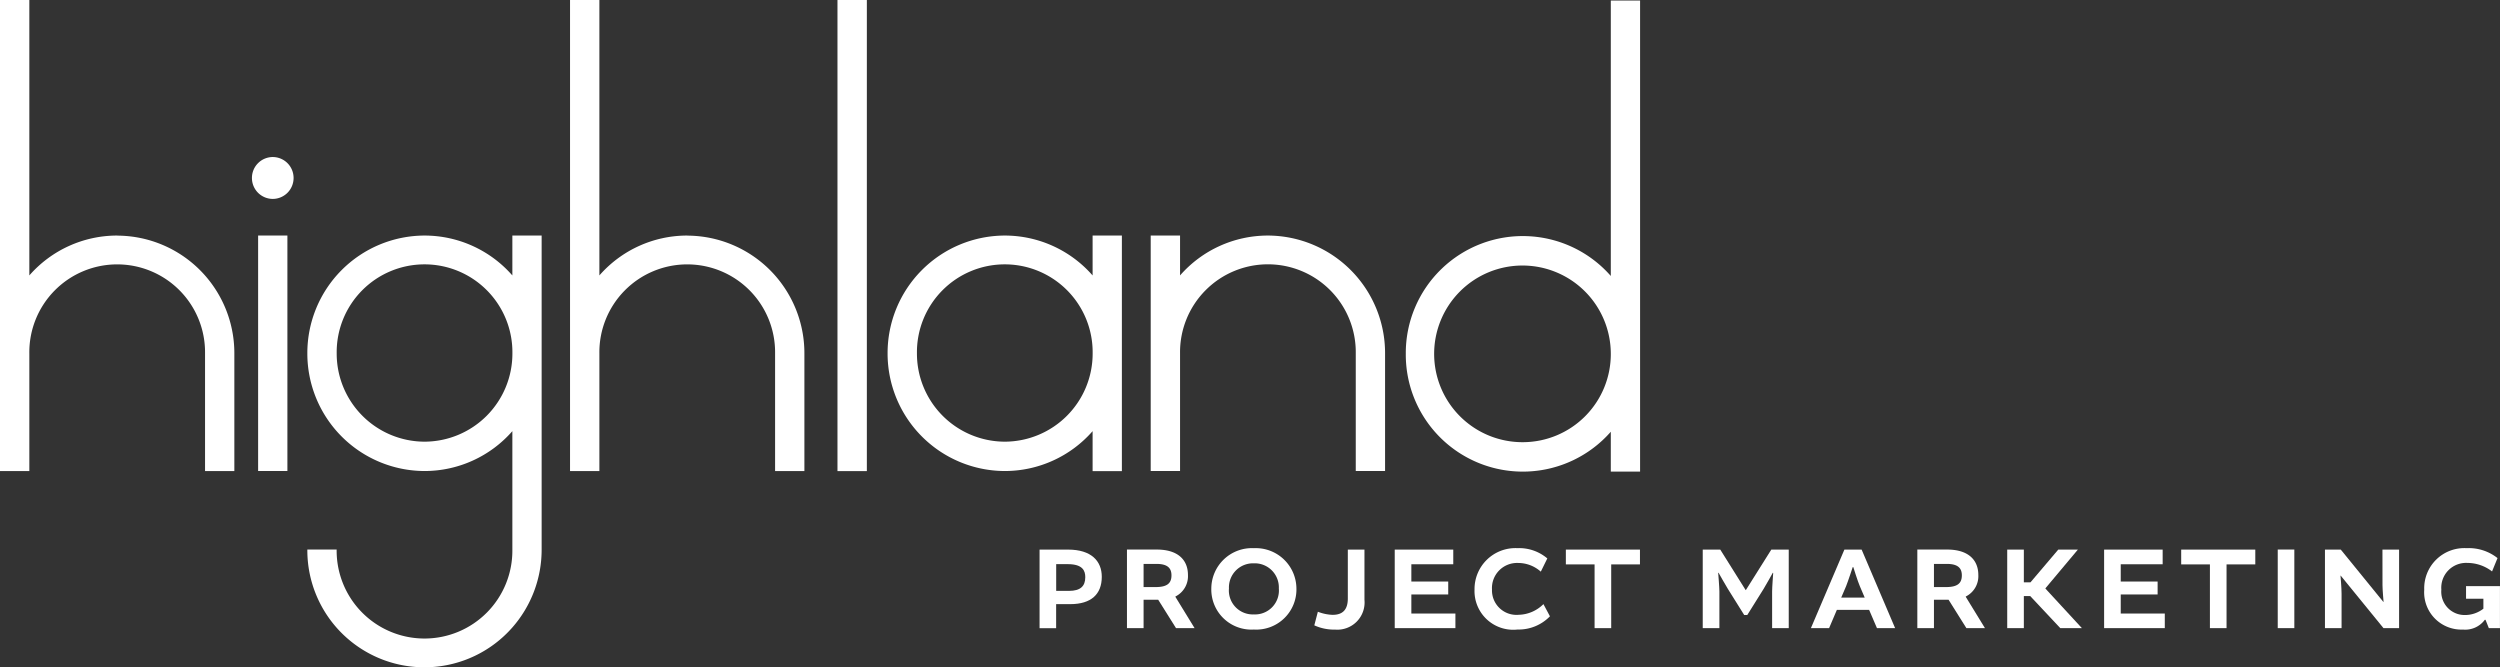 <svg xmlns="http://www.w3.org/2000/svg" xmlns:xlink="http://www.w3.org/1999/xlink" width="176.244" height="47.05" viewBox="0 0 176.244 47.05"><rect x="0" y="0" width="176.244" height="47.05" fill="#333333" stroke="none"/><defs><clipPath id="clip-path"><path id="Path_503" data-name="Path 503" d="M0,22.164H176.244v-47.05H0Z" transform="translate(0 24.887)" fill="#fff"></path></clipPath></defs><g id="Group_789" data-name="Group 789" transform="translate(0 24.887)"><g id="Group_765" data-name="Group 765" transform="translate(0 -24.887)" clip-path="url(#clip-path)"><g id="Group_761" data-name="Group 761" transform="translate(73.287 38.745)"><path id="Path_499" data-name="Path 499" d="M.974,1.371c.821,0,1.155-.337,1.155-.968,0-.437-.168-.917-1.231-.917H.078V1.371ZM.916-1.54c1.639,0,2.376.807,2.376,1.919,0,1.229-.752,1.926-2.218,1.926h-1V4H-1.094V-1.54Z" transform="translate(1.094 1.54)" fill="#fff"></path></g><g id="Group_762" data-name="Group 762" transform="translate(79.448 38.744)"><path id="Path_500" data-name="Path 500" d="M.95,1.245c.786,0,1.121-.244,1.121-.824,0-.473-.234-.809-1.053-.809H.105V1.245ZM-1.067-1.4h2.1c1.524,0,2.2.758,2.2,1.794A1.6,1.6,0,0,1,2.349,1.91v.025L3.7,4.139H2.391l-1.255-2H.105v2H-1.067Z" transform="translate(1.067 1.398)" fill="#fff"></path></g><g id="Group_763" data-name="Group 763" transform="translate(85.4 38.645)"><path id="Path_501" data-name="Path 501" d="M.583,1.339A1.686,1.686,0,0,0,2.342,3.166,1.686,1.686,0,0,0,4.1,1.339,1.7,1.7,0,0,0,2.342-.436,1.7,1.7,0,0,0,.583,1.339M5.34,1.332a2.833,2.833,0,0,1-3,2.9,2.828,2.828,0,0,1-3-2.9,2.861,2.861,0,0,1,3-2.836,2.867,2.867,0,0,1,3,2.836" transform="translate(0.655 1.504)" fill="#fff"></path></g><g id="Group_764" data-name="Group 764" transform="translate(92.659 38.745)"><path id="Path_502" data-name="Path 502" d="M1.664,0V3.535A1.919,1.919,0,0,1-.4,5.64a3.351,3.351,0,0,1-1.471-.3l.25-.959A3.129,3.129,0,0,0-.579,4.6c.7,0,1.07-.354,1.07-1.153V0Z" transform="translate(1.868)" fill="#fff"></path></g></g><g id="Group_766" data-name="Group 766" transform="translate(98.325 13.857)"><path id="Path_504" data-name="Path 504" d="M.552,1.491V2.837H3.658V3.865H-.62V-1.674H3.507V-.638H.552V.581h2.6v.909Z" transform="translate(0.62 1.674)" fill="#fff"></path></g><g id="Group_768" data-name="Group 768" transform="translate(0 -24.887)" clip-path="url(#clip-path)"><g id="Group_767" data-name="Group 767" transform="translate(103.951 38.643)"><path id="Path_505" data-name="Path 505" d="M0,1.376A2.885,2.885,0,0,1,3.014-1.545a3.075,3.075,0,0,1,2.117.724L4.672.113A2.4,2.4,0,0,0,3.065-.5a1.769,1.769,0,0,0-1.834,1.87A1.727,1.727,0,0,0,3.114,3.153,2.547,2.547,0,0,0,4.857,2.4l.459.86a3.074,3.074,0,0,1-2.286.932A2.728,2.728,0,0,1,0,1.376" transform="translate(0 1.545)" fill="#fff"></path></g></g><g id="Group_769" data-name="Group 769" transform="translate(110.389 13.858)"><path id="Path_507" data-name="Path 507" d="M.954.492H-1.071V-.552H4.153V.492H2.126V4.985H.954Z" transform="translate(1.071 0.552)" fill="#fff"></path></g><g id="Group_773" data-name="Group 773" transform="translate(0 -24.887)" clip-path="url(#clip-path)"><g id="Group_770" data-name="Group 770" transform="translate(120.039 38.744)"><path id="Path_508" data-name="Path 508" d="M.833,1.3C.691,1.078.18.168.18.168L.154.178S.239,1.2.239,1.482V4.074H-.935V-1.465H.3L2.09,1.39h.015L3.9-1.465H5.128V4.074H3.956V1.482c0-.287.076-1.3.076-1.3L4.005.168S3.5,1.078,3.36,1.3L2.205,3.148H1.988Z" transform="translate(0.935 1.465)" fill="#fff"></path></g><g id="Group_771" data-name="Group 771" transform="translate(127.665 38.744)"><path id="Path_509" data-name="Path 509" d="M1.006,1.594H2.662L2.32.794C2.169.448,1.859-.554,1.859-.554H1.817S1.49.441,1.349.794ZM2.445-1.79,4.806,3.747H3.526L2.973,2.46H.7L.152,3.747H-1.13L1.231-1.79Z" transform="translate(1.13 1.79)" fill="#fff"></path></g><g id="Group_772" data-name="Group 772" transform="translate(135.167 38.744)"><path id="Path_510" data-name="Path 510" d="M.95,1.245c.786,0,1.121-.244,1.121-.824,0-.473-.234-.809-1.053-.809H.105V1.245ZM-1.067-1.4h2.1c1.524,0,2.2.758,2.2,1.794A1.6,1.6,0,0,1,2.349,1.91v.025L3.7,4.139H2.391l-1.255-2H.105v2H-1.067Z" transform="translate(1.067 1.398)" fill="#fff"></path></g></g><g id="Group_774" data-name="Group 774" transform="translate(141.504 13.858)"><path id="Path_512" data-name="Path 512" d="M.552,0V2.306h.469L2.98,0H4.362L2.076,2.726v.025L4.645,5.537H3.123L1,3.274H.552V5.537H-.62V0Z" transform="translate(0.62)" fill="#fff"></path></g><g id="Group_775" data-name="Group 775" transform="translate(148.335 13.857)"><path id="Path_513" data-name="Path 513" d="M.552,1.491V2.837H3.658V3.865H-.62V-1.674H3.507V-.638H.552V.581h2.6v.909Z" transform="translate(0.62 1.674)" fill="#fff"></path></g><g id="Group_776" data-name="Group 776" transform="translate(153.769 13.858)"><path id="Path_514" data-name="Path 514" d="M.954.492H-1.071V-.552H4.153V.492H2.126V4.985H.954Z" transform="translate(1.071 0.552)" fill="#fff"></path></g><path id="Path_515" data-name="Path 515" d="M84.935,1.145h1.17V-4.394h-1.17Z" transform="translate(75.64 18.25)" fill="#fff"></path><g id="Group_780" data-name="Group 780" transform="translate(0 -24.887)" clip-path="url(#clip-path)"><g id="Group_777" data-name="Group 777" transform="translate(163.904 38.745)"><path id="Path_516" data-name="Path 516" d="M1.909,0H3.082V5.537h-1.1l-3.014-3.7h-.017s.076.851.076,1.272V5.537H-2.144V0h1.115l3,3.687h.017s-.076-.858-.076-1.178Z" transform="translate(2.144)" fill="#fff"></path></g><g id="Group_778" data-name="Group 778" transform="translate(170.903 38.644)"><path id="Path_517" data-name="Path 517" d="M.568,1.379A1.643,1.643,0,0,0,2.175,3.164a2.107,2.107,0,0,0,1.357-.446v-.7H2.309v-.89H4.7V4.089H3.916L3.682,3.5H3.633a1.714,1.714,0,0,1-1.541.69A2.626,2.626,0,0,1-.638,1.379,2.829,2.829,0,0,1,2.343-1.549a3.264,3.264,0,0,1,2.185.7L4.143.092a2.847,2.847,0,0,0-1.734-.6A1.749,1.749,0,0,0,.568,1.379" transform="translate(0.638 1.549)" fill="#fff"></path></g><g id="Group_779" data-name="Group 779" transform="translate(-0.001 0.001)"><path id="Path_518" data-name="Path 518" d="M3.891,7.822A8.228,8.228,0,0,0-2.3,10.633V-8.783H-4.369v33.21H-2.3v-8.3a6.194,6.194,0,1,1,12.387,0v8.3h2.066v-8.3a8.286,8.286,0,0,0-8.26-8.3" transform="translate(4.369 8.783)" fill="#fff"></path></g></g><path id="Path_520" data-name="Path 520" d="M31.229,8.325H33.3V-24.887H31.229Z" transform="translate(27.811 0)" fill="#fff"></path><g id="Group_786" data-name="Group 786" transform="translate(0 -24.887)" clip-path="url(#clip-path)"><g id="Group_781" data-name="Group 781" transform="translate(62.573 16.606)"><path id="Path_521" data-name="Path 521" d="M3.891,6.845A6.211,6.211,0,0,1-2.3.617a6.194,6.194,0,1,1,12.387,0A6.211,6.211,0,0,1,3.891,6.845M10.084-4.873A8.223,8.223,0,0,0,3.891-7.686a8.284,8.284,0,0,0-8.26,8.3,8.284,8.284,0,0,0,8.26,8.3,8.228,8.228,0,0,0,6.193-2.811V8.921h2.064V-7.686H10.084Z" transform="translate(4.369 7.686)" fill="#fff"></path></g><g id="Group_782" data-name="Group 782" transform="translate(81.122 16.606)"><path id="Path_522" data-name="Path 522" d="M3.891,0A8.228,8.228,0,0,0-2.3,2.811V0H-4.369V16.6H-2.3V8.3a6.194,6.194,0,1,1,12.387,0v8.3h2.066V8.3A8.286,8.286,0,0,0,3.891,0" transform="translate(4.369 0)" fill="#fff"></path></g><g id="Group_783" data-name="Group 783" transform="translate(99.105 0.037)"><path id="Path_523" data-name="Path 523" d="M3.891,14.667a6.227,6.227,0,1,1,6.193-6.228,6.211,6.211,0,0,1-6.193,6.228m6.193-31.136V2.949A8.249,8.249,0,0,0-4.369,8.439a8.25,8.25,0,0,0,14.453,5.492v2.811h2.064V-16.469Z" transform="translate(4.369 16.469)" fill="#fff"></path></g><g id="Group_784" data-name="Group 784" transform="translate(40.186 0.001)"><path id="Path_524" data-name="Path 524" d="M3.891,7.822A8.228,8.228,0,0,0-2.3,10.633V-8.783H-4.369v33.21H-2.3v-8.3a6.194,6.194,0,1,1,12.387,0v8.3h2.066v-8.3a8.286,8.286,0,0,0-8.26-8.3" transform="translate(4.369 8.783)" fill="#fff"></path></g><g id="Group_785" data-name="Group 785" transform="translate(21.667 16.606)"><path id="Path_525" data-name="Path 525" d="M3.891,6.845A6.211,6.211,0,0,1-2.3.617a6.194,6.194,0,1,1,12.387,0A6.211,6.211,0,0,1,3.891,6.845M10.084-4.873A8.223,8.223,0,0,0,3.891-7.686a8.284,8.284,0,0,0-8.26,8.3,8.284,8.284,0,0,0,8.26,8.3,8.228,8.228,0,0,0,6.193-2.811v8.347a6.194,6.194,0,1,1-12.387,0H-4.369a8.251,8.251,0,0,0,14.453,5.492,8.3,8.3,0,0,0,2.064-5.492V-7.686H10.084Z" transform="translate(4.369 7.686)" fill="#fff"></path></g></g><path id="Path_527" data-name="Path 527" d="M9.625.5h2.064v-16.6H9.625Z" transform="translate(8.572 7.817)" fill="#fff"></path><g id="Group_788" data-name="Group 788" transform="translate(0 -24.887)" clip-path="url(#clip-path)"><g id="Group_787" data-name="Group 787" transform="translate(17.761 11.07)"><path id="Path_528" data-name="Path 528" d="M1.383.7A1.473,1.473,0,0,0-.086-.781,1.473,1.473,0,0,0-1.553.7,1.473,1.473,0,0,0-.086,2.172,1.473,1.473,0,0,0,1.383.7" transform="translate(1.553 0.781)" fill="#fff"></path></g></g></g></svg>
